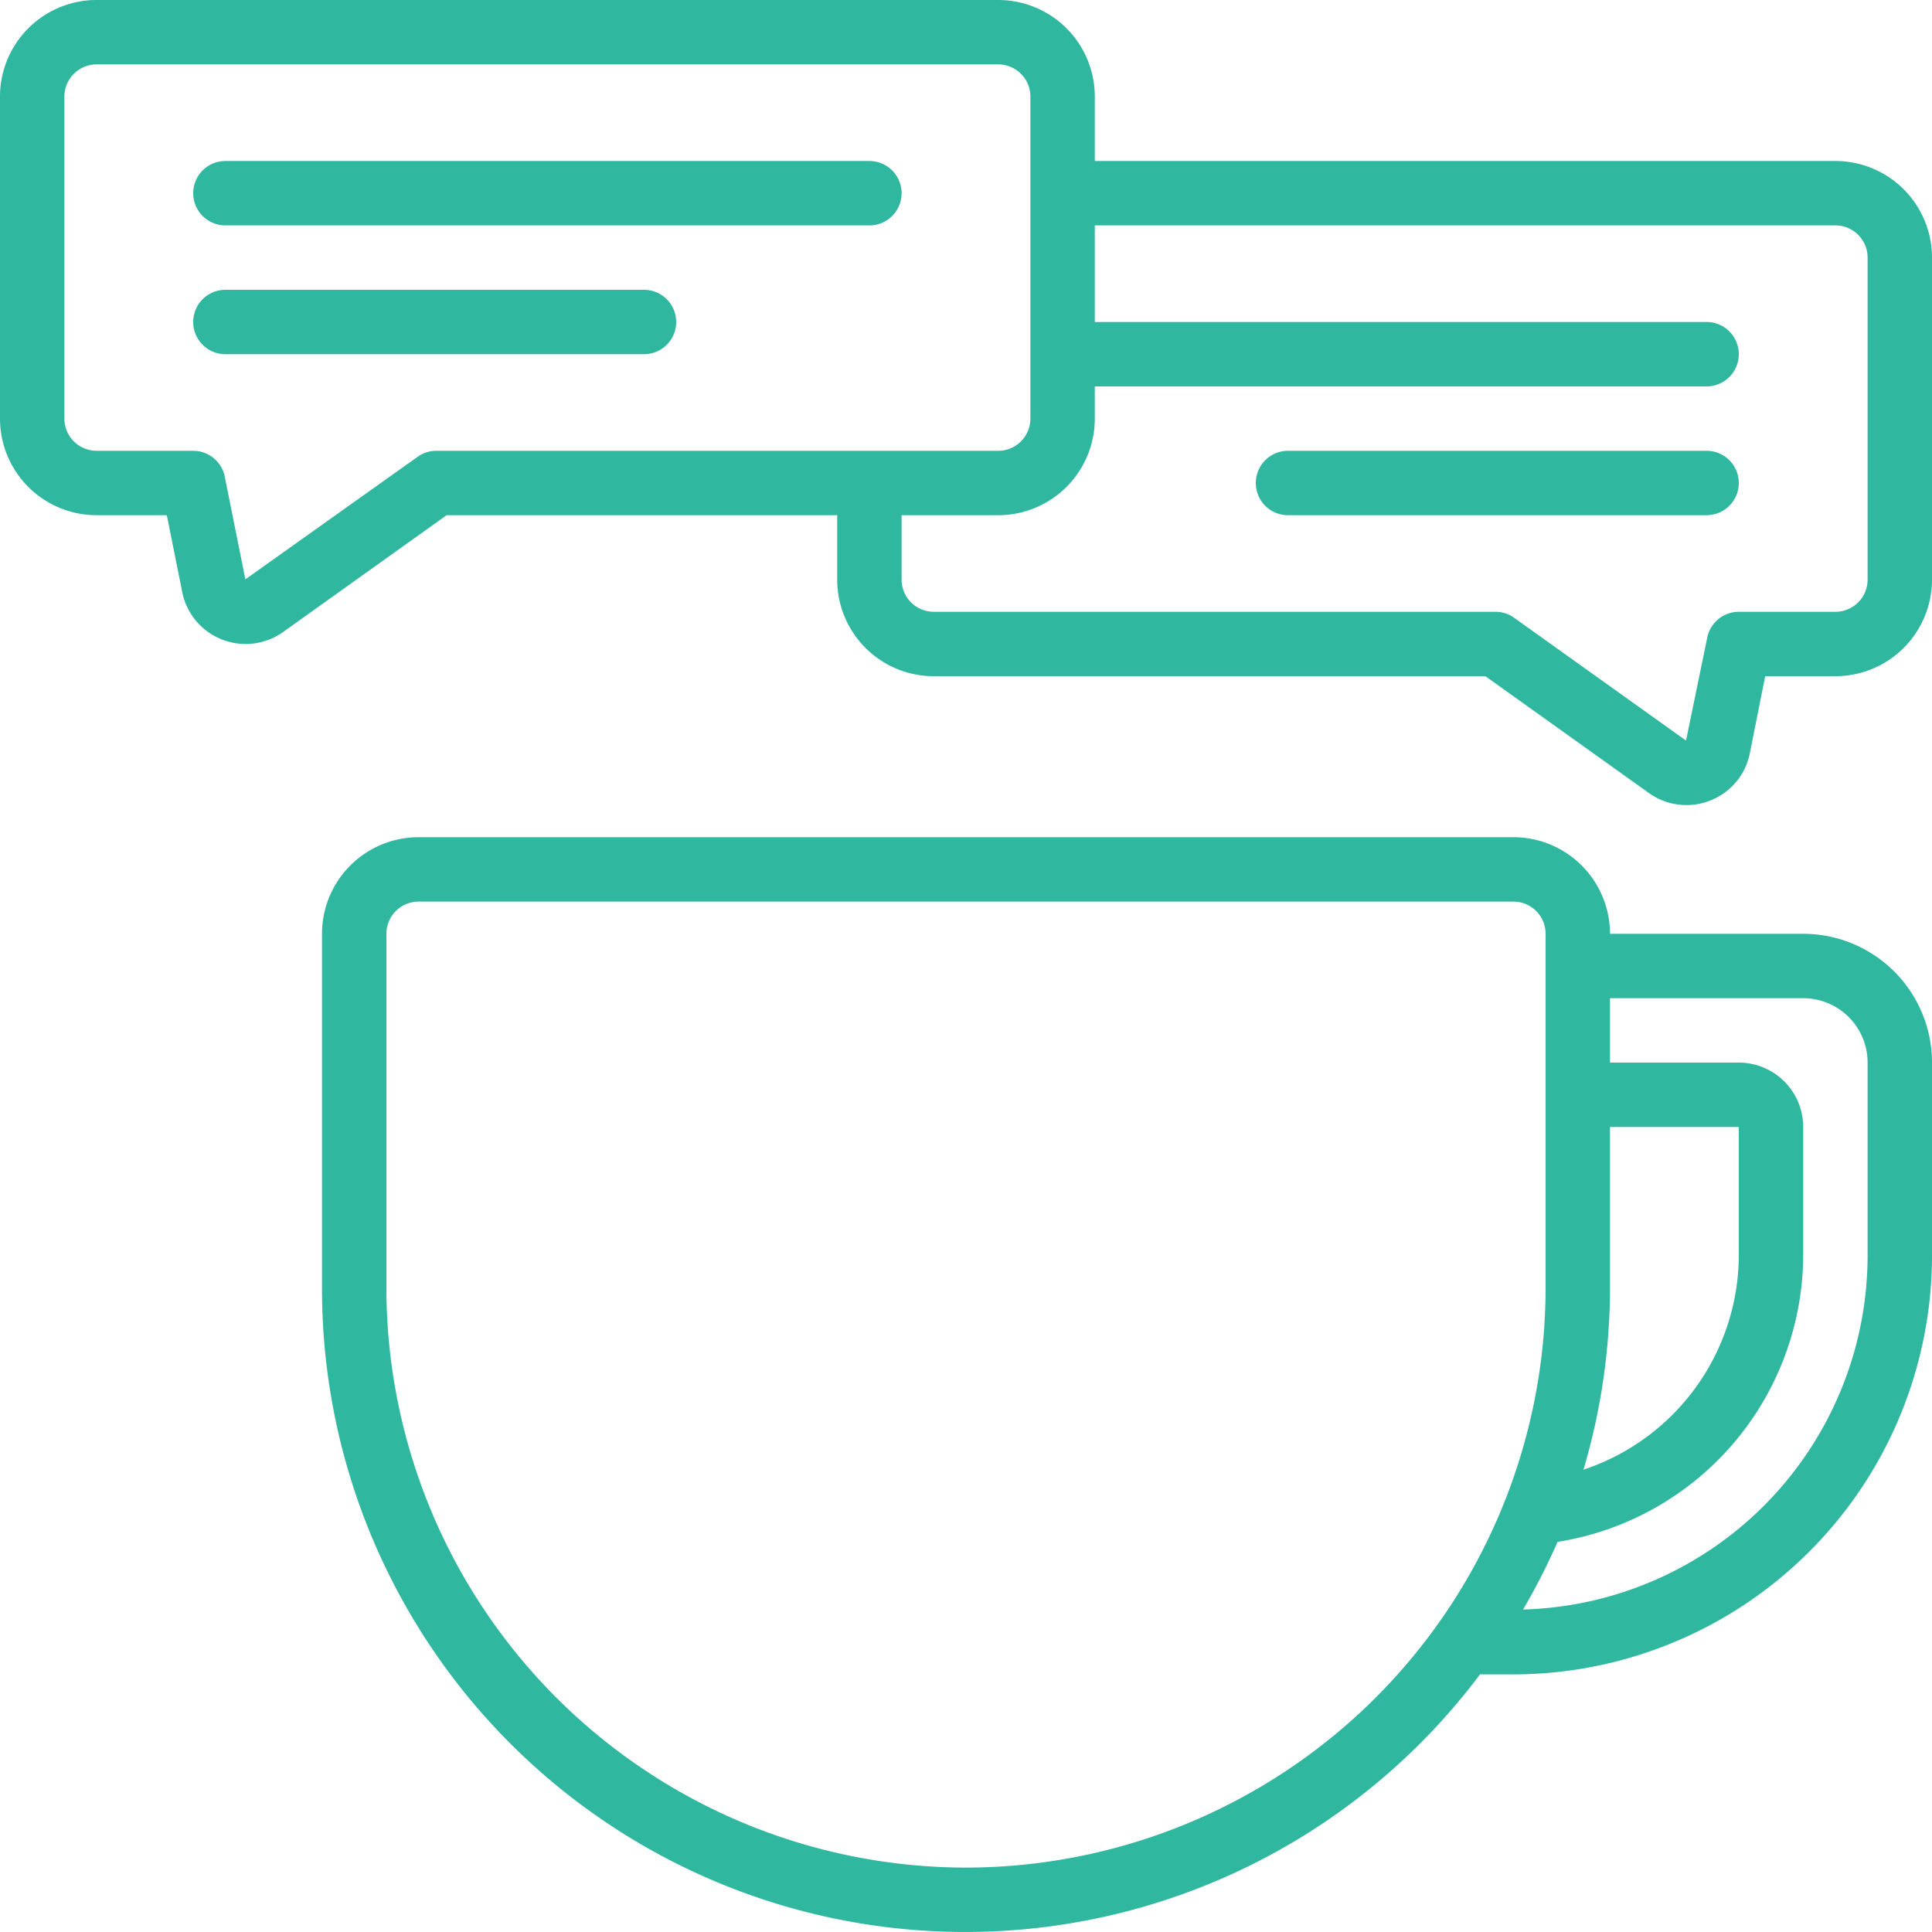 <svg xmlns="http://www.w3.org/2000/svg" xmlns:xlink="http://www.w3.org/1999/xlink" width="512" height="512" x="0" y="0" viewBox="0 0 60 60" style="enable-background:new 0 0 512 512" xml:space="preserve" class="">  <g>    <path d="M56 29h-6a3 3 0 0 0-3-3H13a3 3 0 0 0-3 3v11a19.975 19.975 0 0 0 35.962 12H47a13.015 13.015 0 0 0 13-13v-6a4 4 0 0 0-4-4Zm-6 6h4v4a7.039 7.039 0 0 1-4.824 6.642A19.916 19.916 0 0 0 50 40ZM30 58a18.021 18.021 0 0 1-18-18V29a1 1 0 0 1 1-1h34a1 1 0 0 1 1 1v11a18.021 18.021 0 0 1-18 18Zm28-19a11.006 11.006 0 0 1-10.7 10.985 19.923 19.923 0 0 0 1.071-2.1A9.047 9.047 0 0 0 56 39v-4a2 2 0 0 0-2-2h-4v-2h6a2 2 0 0 1 2 2ZM57 5H34V3a3 3 0 0 0-3-3H3a3 3 0 0 0-3 3v10a3 3 0 0 0 3 3h2.181l.477 2.381A2.008 2.008 0 0 0 8.8 19.622L13.87 16H26v2a3 3 0 0 0 3 3h17.13l5.07 3.622a2 2 0 0 0 1.917.237 1.99 1.99 0 0 0 1.227-1.472L54.819 21H57a3 3 0 0 0 3-3V8a3 3 0 0 0-3-3Zm-43.45 9a.991.991 0 0 0-.581.187L7.62 17.992 6.98 14.8A1 1 0 0 0 6 14H3a1 1 0 0 1-1-1V3a1 1 0 0 1 1-1h28a1 1 0 0 1 1 1v10a1 1 0 0 1-1 1ZM58 18a1 1 0 0 1-1 1h-3a1 1 0 0 0-.98.8l-.659 3.2-5.33-3.809A.991.991 0 0 0 46.45 19H29a1 1 0 0 1-1-1v-2h3a3 3 0 0 0 3-3v-1h19a1 1 0 0 0 0-2H34V7h23a1 1 0 0 1 1 1Z" fill="#30b7a0" opacity="1" data-original="#000000" class=""></path>    <path d="M27 5H7a1 1 0 0 0 0 2h20a1 1 0 0 0 0-2ZM20 9H7a1 1 0 0 0 0 2h13a1 1 0 0 0 0-2ZM53 14H40a1 1 0 1 0 0 2h13a1 1 0 0 0 0-2Z" fill="#30b7a0" opacity="1" data-original="#000000" class=""></path>  </g></svg>